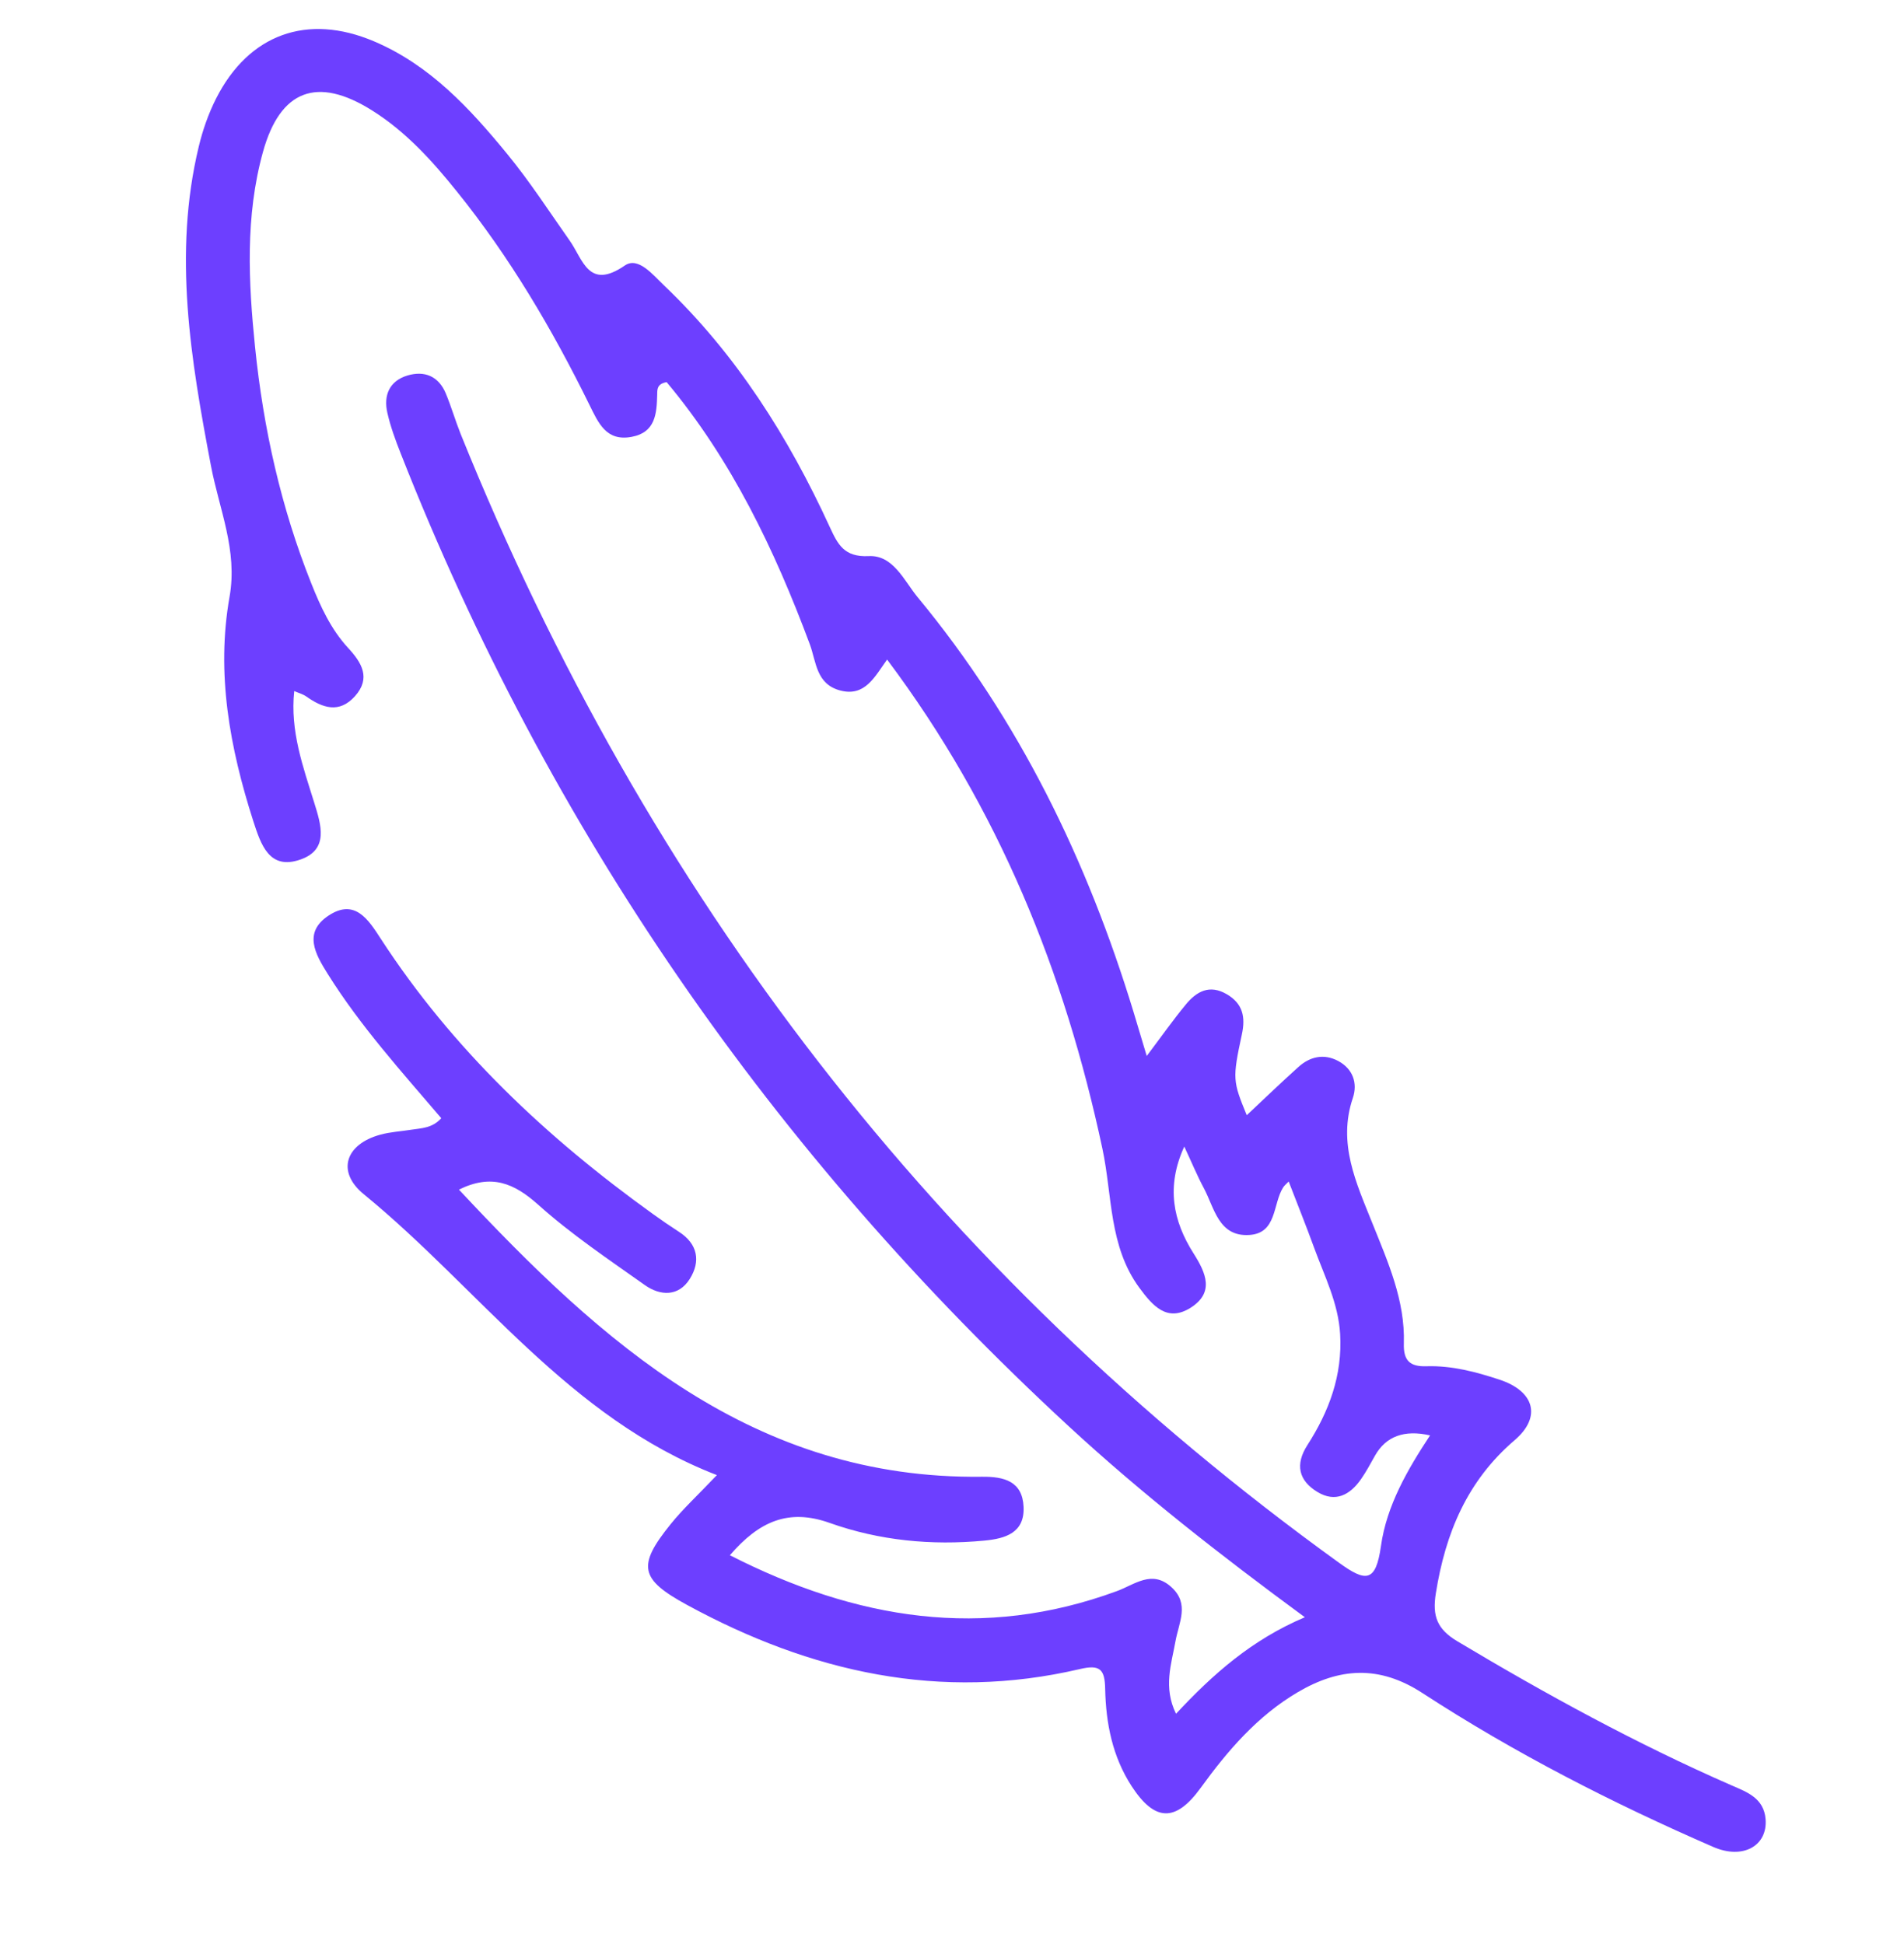 <?xml version="1.0" encoding="UTF-8"?>
<svg xmlns="http://www.w3.org/2000/svg" width="47" height="48" viewBox="0 0 47 48" fill="none">
  <g clip-path="url(#clip0_821_3403)">
    <g clip-path="url(#clip1_821_3403)">
      <path d="M17.695 36.419C14.028 35 11.841 31.825 8.979 29.484C8.304 28.932 8.519 28.251 9.39 28.014C9.638 27.946 9.898 27.933 10.154 27.892C10.402 27.853 10.668 27.857 10.893 27.608C9.913 26.459 8.895 25.333 8.089 24.044C7.78 23.552 7.482 23.023 8.108 22.607C8.76 22.174 9.095 22.706 9.403 23.183C11.176 25.909 13.497 28.09 16.116 29.972C16.326 30.124 16.539 30.27 16.756 30.41C17.229 30.713 17.299 31.144 17.026 31.578C16.75 32.015 16.299 31.998 15.918 31.728C15.023 31.094 14.104 30.477 13.289 29.747C12.69 29.21 12.133 28.975 11.329 29.371C14.866 33.159 18.604 36.53 24.241 36.46C24.79 36.454 25.238 36.573 25.267 37.203C25.296 37.848 24.815 37.988 24.297 38.037C22.994 38.161 21.705 38.037 20.477 37.599C19.465 37.24 18.74 37.559 18.017 38.398C21.137 39.989 24.268 40.5 27.572 39.283C28.01 39.122 28.435 38.75 28.912 39.182C29.374 39.598 29.098 40.057 29.015 40.529C28.916 41.085 28.71 41.661 29.03 42.312C29.94 41.336 30.894 40.487 32.21 39.929C30.116 38.389 28.187 36.88 26.386 35.218C19.073 28.465 13.543 20.482 9.894 11.202C9.764 10.873 9.64 10.537 9.562 10.193C9.463 9.763 9.611 9.406 10.057 9.271C10.479 9.145 10.827 9.287 11.005 9.715C11.141 10.043 11.24 10.386 11.371 10.714C15.953 22.07 23.114 31.407 33.05 38.581C33.713 39.061 33.961 39.079 34.089 38.169C34.229 37.173 34.741 36.289 35.301 35.439C34.665 35.294 34.212 35.461 33.942 35.939C33.831 36.135 33.725 36.337 33.595 36.522C33.323 36.911 32.963 37.105 32.519 36.835C32.055 36.553 31.966 36.157 32.272 35.68C32.808 34.846 33.141 33.954 33.081 32.937C33.036 32.173 32.695 31.508 32.441 30.812C32.243 30.267 32.026 29.729 31.811 29.171C31.749 29.235 31.702 29.272 31.673 29.319C31.415 29.729 31.524 30.45 30.837 30.491C30.081 30.538 29.979 29.826 29.715 29.332C29.55 29.023 29.416 28.698 29.234 28.308C28.78 29.297 28.957 30.149 29.463 30.946C29.773 31.434 29.979 31.912 29.393 32.286C28.811 32.655 28.453 32.241 28.123 31.792C27.37 30.765 27.46 29.519 27.213 28.362C26.285 24.009 24.658 19.967 21.898 16.284C21.596 16.702 21.356 17.208 20.745 17.049C20.144 16.893 20.151 16.343 19.991 15.909C19.12 13.57 18.052 11.342 16.456 9.435C16.213 9.478 16.225 9.619 16.223 9.742C16.211 10.214 16.18 10.677 15.591 10.786C14.963 10.903 14.771 10.442 14.548 9.991C13.632 8.128 12.583 6.347 11.278 4.728C10.669 3.969 10.016 3.248 9.182 2.725C7.829 1.875 6.916 2.218 6.491 3.752C6.051 5.34 6.132 6.967 6.297 8.577C6.501 10.576 6.937 12.534 7.685 14.406C7.912 14.976 8.17 15.538 8.595 15.999C8.924 16.356 9.165 16.739 8.762 17.189C8.372 17.624 7.961 17.48 7.555 17.192C7.48 17.14 7.385 17.115 7.263 17.062C7.158 18.05 7.482 18.933 7.757 19.819C7.928 20.367 8.122 20.974 7.418 21.221C6.644 21.493 6.439 20.848 6.252 20.272C5.673 18.466 5.331 16.625 5.667 14.731C5.87 13.586 5.409 12.567 5.207 11.498C4.711 8.886 4.267 6.269 4.907 3.616C5.004 3.211 5.145 2.807 5.333 2.435C6.14 0.841 7.585 0.322 9.231 1.02C10.615 1.607 11.604 2.682 12.529 3.812C13.082 4.487 13.557 5.223 14.059 5.935C14.393 6.406 14.526 7.174 15.424 6.555C15.754 6.328 16.116 6.785 16.394 7.049C18.174 8.748 19.463 10.79 20.483 13.012C20.679 13.436 20.834 13.759 21.441 13.73C22.05 13.698 22.315 14.336 22.653 14.746C25.162 17.778 26.843 21.248 27.985 24.997C28.078 25.302 28.168 25.609 28.307 26.072C28.67 25.59 28.955 25.185 29.269 24.804C29.535 24.479 29.856 24.297 30.283 24.547C30.682 24.781 30.748 25.111 30.655 25.541C30.419 26.636 30.432 26.696 30.776 27.534C31.204 27.131 31.619 26.733 32.046 26.348C32.334 26.085 32.68 26.008 33.031 26.194C33.395 26.387 33.519 26.743 33.395 27.108C33.015 28.23 33.48 29.208 33.874 30.194C34.26 31.156 34.687 32.107 34.654 33.17C34.64 33.598 34.809 33.746 35.216 33.732C35.836 33.713 36.432 33.87 37.015 34.063C37.876 34.347 38.059 34.982 37.392 35.554C36.215 36.561 35.679 37.856 35.443 39.341C35.354 39.901 35.474 40.224 35.976 40.523C38.167 41.834 40.401 43.055 42.739 44.078C43.119 44.243 43.54 44.391 43.583 44.912C43.637 45.573 43.024 45.919 42.291 45.6C39.802 44.517 37.388 43.282 35.113 41.801C34.041 41.103 33.06 41.177 32.038 41.778C31.043 42.363 30.308 43.218 29.637 44.144C29.019 44.997 28.503 44.974 27.935 44.101C27.46 43.37 27.299 42.546 27.281 41.7C27.272 41.221 27.161 41.089 26.659 41.208C23.215 42.013 20.008 41.286 16.96 39.625C15.793 38.989 15.723 38.661 16.556 37.629C16.859 37.253 17.218 36.923 17.691 36.425L17.695 36.419Z" fill="#6D3FFF"></path>
    </g>
  </g>
  <defs>
    <clipPath id="clip0_821_3403">
      <rect width="47" height="47" fill="white" transform="translate(0 0.5)"></rect>
    </clipPath>
    <clipPath id="clip1_821_3403">
      <rect width="39" height="45" fill="white" transform="translate(4.589 0.717)"></rect>
    </clipPath>
  </defs>
</svg>
